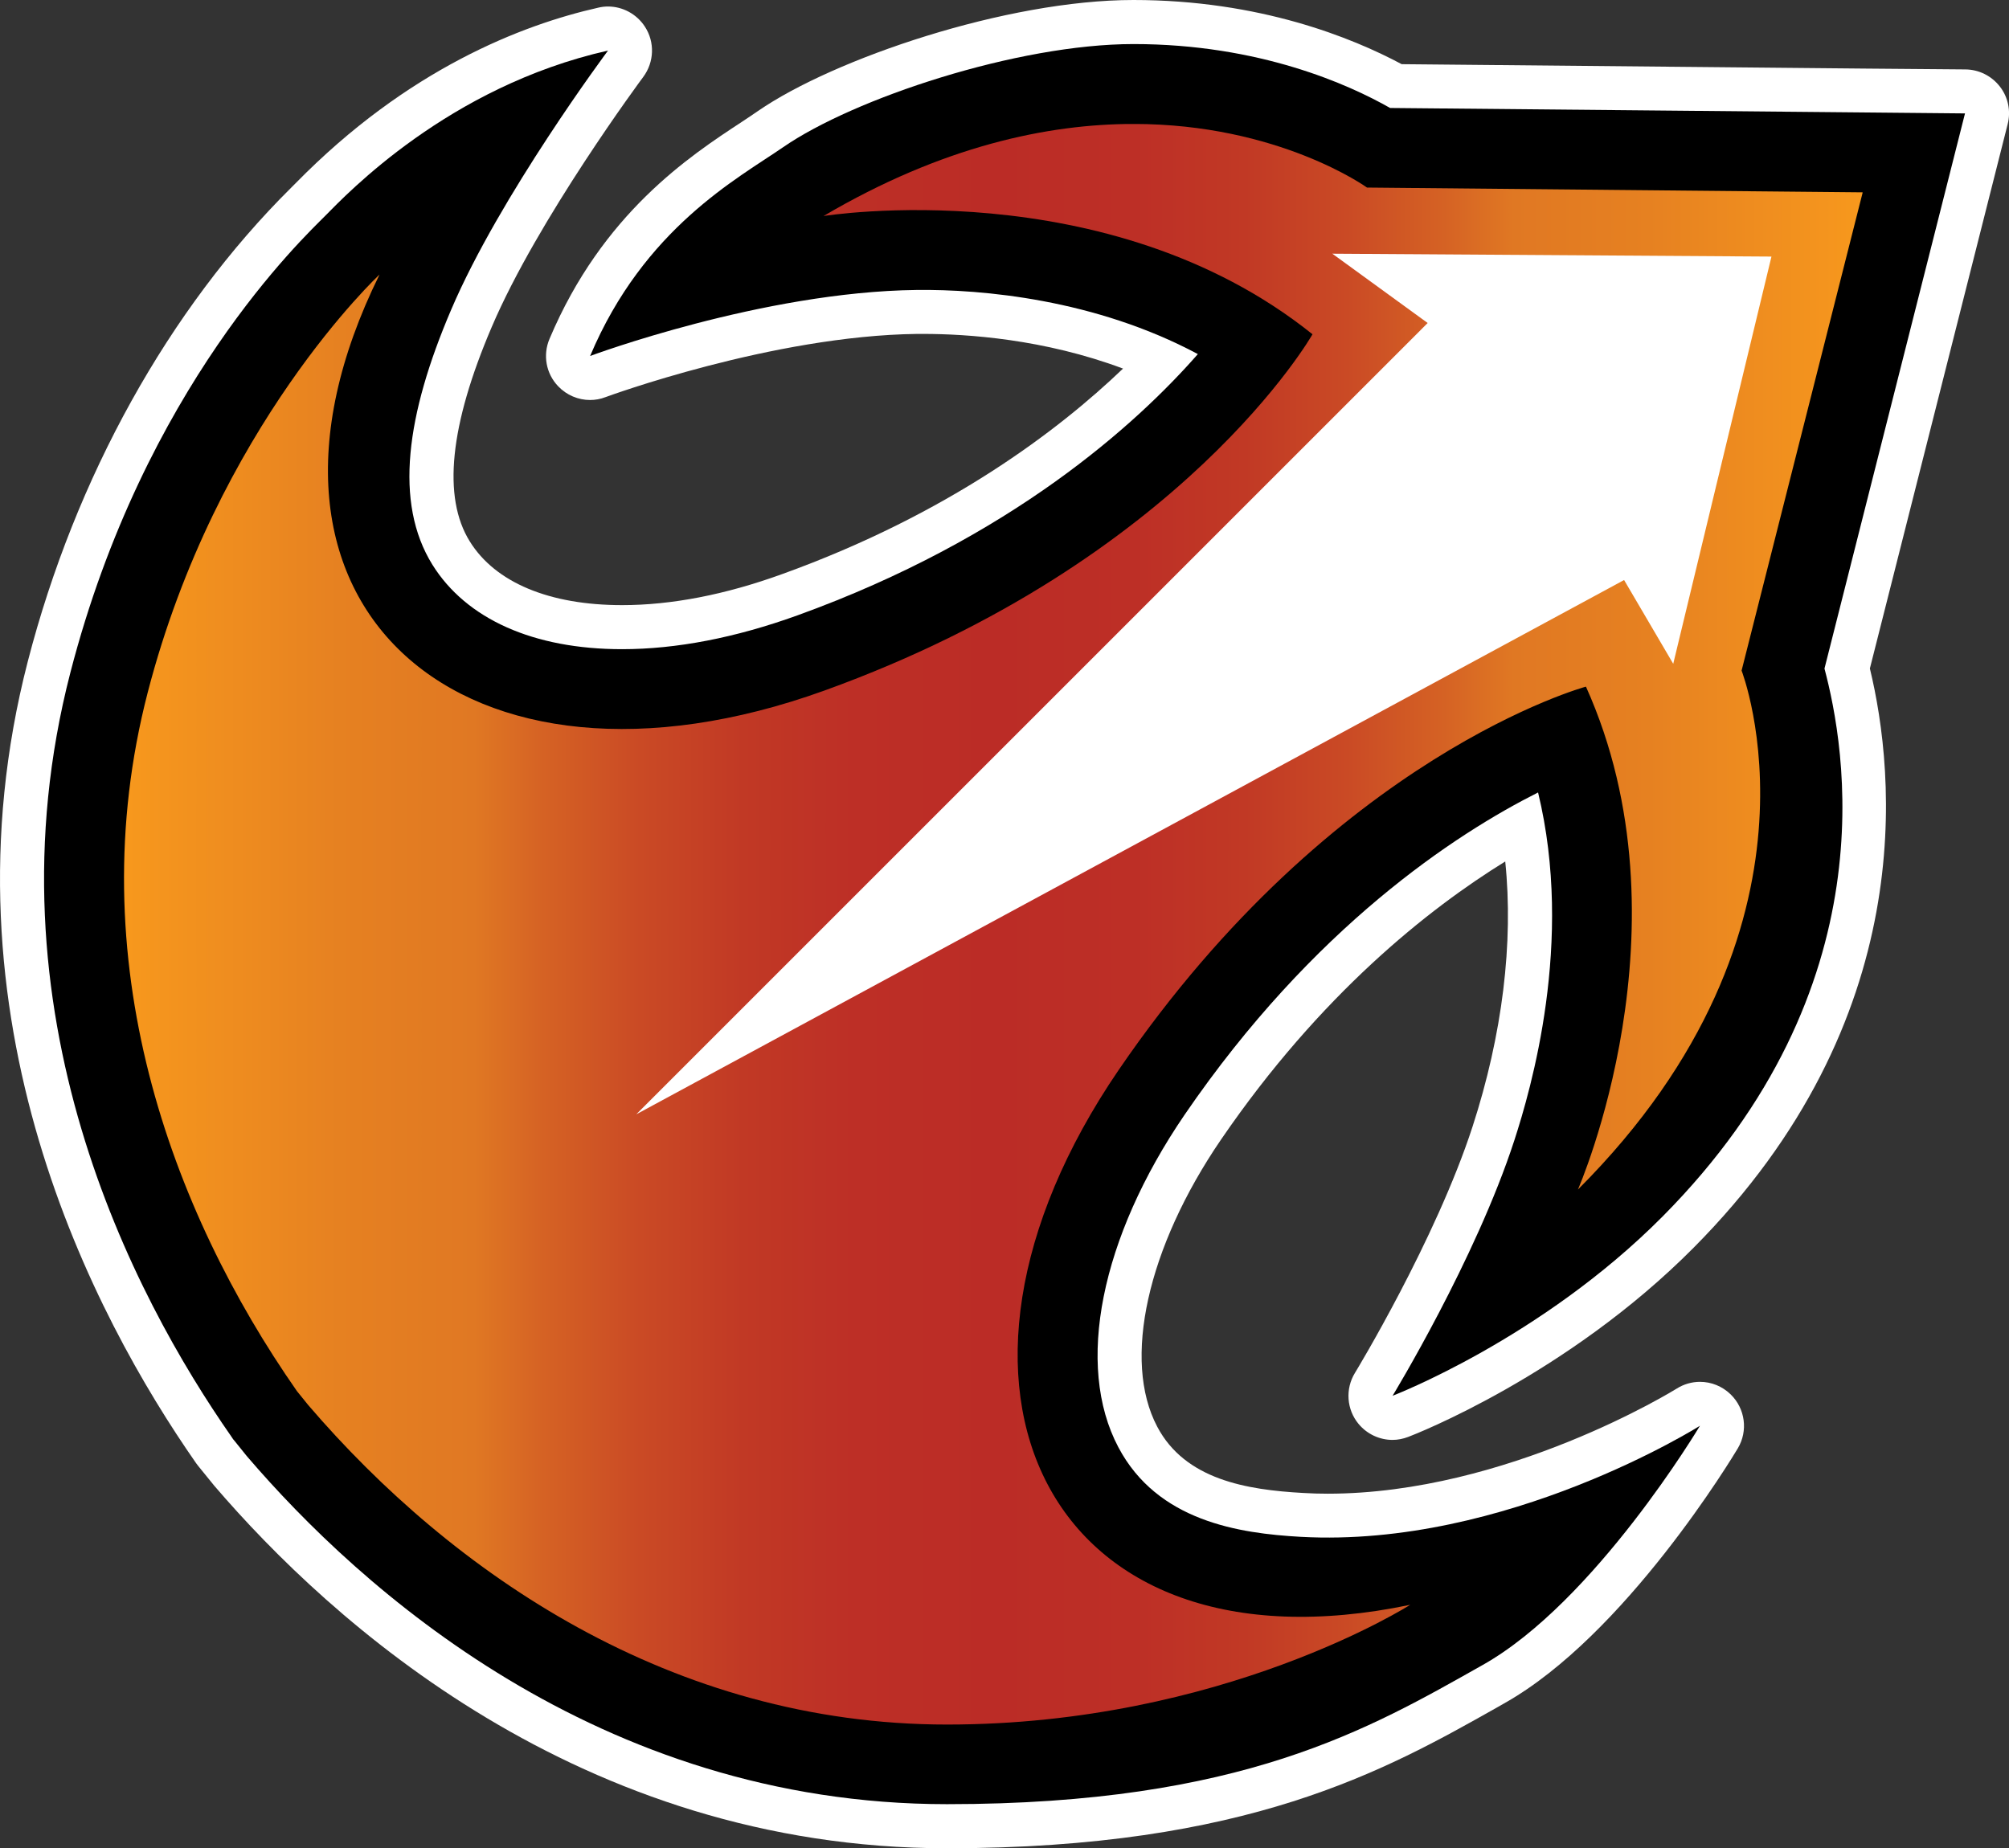 <?xml version="1.0" encoding="utf-8"?>
<!-- Generator: Adobe Illustrator 15.0.2, SVG Export Plug-In . SVG Version: 6.00 Build 0)  -->
<!DOCTYPE svg PUBLIC "-//W3C//DTD SVG 1.1//EN" "http://www.w3.org/Graphics/SVG/1.1/DTD/svg11.dtd">
<svg version="1.1" id="Layer_1" xmlns="http://www.w3.org/2000/svg" xmlns:xlink="http://www.w3.org/1999/xlink" x="0px" y="0px"
	 width="54.34px" height="50px" viewBox="0 0 54.34 50" enable-background="new 0 0 54.34 50" xml:space="preserve">
<rect x="0" y="0" width="54.34" height="50" fill="#333333" stroke="none"/>
<g>
	<path fill="#FFFFFF" d="M25.615,50c-9.934,0-16.68-6.143-19.819-9.807l-0.371-0.457c-0.024-0.029-0.097-0.119-0.119-0.151
		C2.525,35.594-1.736,27.521,0.75,17.9c1.289-4.991,3.82-9.543,7.117-12.814L8.003,4.95c3.018-3.077,6.113-4.277,8.18-4.743
		c0.089-0.021,0.176-0.031,0.262-0.031c0.395,0,0.775,0.201,0.999,0.546c0.271,0.416,0.253,0.957-0.045,1.359
		c-0.028,0.036-2.858,3.852-4.099,6.766c-1.135,2.655-1.337,4.605-0.593,5.8c0.691,1.113,2.152,1.723,4.12,1.723
		c1.327,0,2.785-0.279,4.333-0.841c4.49-1.62,7.462-3.878,9.216-5.558c-2.137-0.801-4.222-0.938-5.404-0.938h-0.164
		c-3.911,0.047-8.389,1.695-8.432,1.711c-0.135,0.052-0.276,0.077-0.415,0.077c-0.321,0-0.635-0.132-0.862-0.37
		c-0.33-0.343-0.422-0.847-0.235-1.285c1.432-3.396,3.79-4.943,5.198-5.867c0.16-0.107,0.309-0.203,0.44-0.296
		C22.554,1.587,27.231,0,30.657,0c3.422,0,5.929,1.027,7.256,1.736l12.499,0.119l2.747,0.023c0.366,0.002,0.709,0.174,0.934,0.463
		c0.224,0.287,0.302,0.664,0.211,1.018L53.63,6.023l-3.053,12.061c0.69,2.858,1.365,9.494-4.766,15.668
		c-3.428,3.453-7.547,5.055-7.722,5.12c-0.138,0.052-0.281,0.081-0.423,0.081c-0.349,0-0.686-0.154-0.917-0.43
		c-0.327-0.391-0.366-0.95-0.1-1.383c0.022-0.033,2.185-3.601,3.179-6.657c0.811-2.495,1.113-4.985,0.886-7.178
		c-2.07,1.278-4.998,3.591-7.688,7.524c-1.996,2.922-2.673,5.972-1.725,7.766c0.754,1.432,2.418,1.709,3.945,1.793
		c0.221,0.014,0.444,0.02,0.665,0.02c4.856,0,9.391-2.813,9.436-2.84c0.195-0.125,0.417-0.186,0.635-0.186
		c0.303,0,0.601,0.117,0.83,0.34c0.395,0.385,0.474,0.988,0.193,1.459c-0.123,0.205-3.043,5.064-6.328,6.904l-0.205,0.117
		C37.471,47.893,33.738,50,25.615,50"/>
	<path d="M44.964,32.915c6.165-6.206,4.943-12.722,4.385-14.829l3.127-12.354l0.674-2.664l-2.747-0.026L37.6,2.921
		c-1.103-0.627-3.524-1.729-6.941-1.729c-3.145,0-7.572,1.473-9.479,2.792c-1.221,0.842-3.761,2.189-5.218,5.646
		c0,0,4.658-1.737,8.834-1.786c1.768-0.021,4.831,0.252,7.604,1.735c-1.642,1.874-5.036,4.974-10.833,7.069
		c-1.676,0.605-3.273,0.914-4.741,0.914c-2.392,0-4.215-0.814-5.131-2.287c-1.041-1.678-0.707-4.055,0.508-6.896
		c1.316-3.087,4.243-7.011,4.243-7.011c-4.32,0.973-7.073,3.889-7.652,4.473c-0.579,0.586-4.892,4.623-6.891,12.356
		c-2.367,9.155,1.713,16.88,4.357,20.669l0.044,0.066l0.047,0.056l0.309,0.384l0.018,0.021l0.02,0.024
		c3.008,3.509,9.464,9.39,18.917,9.39c7.992,0,11.439-2.049,14.48-3.76c3.044-1.707,5.886-6.477,5.886-6.477
		s-5.238,3.311-10.798,3.005c-1.665-0.093-3.877-0.42-4.934-2.425c-1.171-2.214-0.481-5.664,1.793-8.994
		c3.481-5.088,7.335-7.598,9.56-8.718c0.98,4.036-0.198,8.044-0.641,9.409c-1.051,3.232-3.294,6.912-3.294,6.912
		S41.679,36.221,44.964,32.915"/>
</g>
<g>
	<defs>
		<path id="SVGID_195_" d="M22.275,5.844c0,0,7.682-1.246,13.226,3.199c0,0-3.481,6.127-13.199,9.637
			c-9.721,3.51-16.482-2.254-12.036-11.253c0,0-4.407,4.099-6.273,11.315c-1.865,7.213,0.619,13.99,4.038,18.89l0.308,0.381
			c3.889,4.536,9.829,8.64,17.278,8.64c7.451,0,12.526-3.239,12.526-3.239c-9.826,2.051-13.712-5.94-7.882-14.473
			c5.832-8.53,12.636-10.366,12.636-10.366c2.916,6.479-0.217,13.605-0.217,13.605c7.129-7.126,4.427-14.039,4.427-14.039
			l3.276-12.938L36.975,5.074c0,0-2.384-1.721-6.316-1.721C28.344,3.354,25.493,3.95,22.275,5.844"/>
	</defs>
	<clipPath id="SVGID_4_">
		<use xlink:href="#SVGID_195_"  overflow="visible"/>
	</clipPath>
	
		<linearGradient id="SVGID_5_" gradientUnits="userSpaceOnUse" x1="-249.108" y1="102.761" x2="-247.858" y2="102.761" gradientTransform="matrix(37.622 0 0 -37.622 9375.287 3891.064)">
		<stop  offset="0" style="stop-color:#F7981D"/>
		<stop  offset="0.122" style="stop-color:#E68121"/>
		<stop  offset="0.2" style="stop-color:#E07823"/>
		<stop  offset="0.24" style="stop-color:#D56224"/>
		<stop  offset="0.296" style="stop-color:#CA4A25"/>
		<stop  offset="0.355" style="stop-color:#C13925"/>
		<stop  offset="0.419" style="stop-color:#BD2F26"/>
		<stop  offset="0.5" style="stop-color:#BB2C26"/>
		<stop  offset="0.581" style="stop-color:#BD2F26"/>
		<stop  offset="0.645" style="stop-color:#C13925"/>
		<stop  offset="0.704" style="stop-color:#CA4A25"/>
		<stop  offset="0.76" style="stop-color:#D56224"/>
		<stop  offset="0.8" style="stop-color:#E07823"/>
		<stop  offset="0.878" style="stop-color:#E68121"/>
		<stop  offset="1" style="stop-color:#F7981D"/>
	</linearGradient>
	<rect x="2.127" y="3.354" clip-path="url(#SVGID_4_)" fill="url(#SVGID_5_)" width="48.254" height="43.299"/>
</g>
<polygon fill="#FFFFFF" points="38.616,8.738 36.037,6.863 47.915,6.941 45.258,17.957 43.929,15.691 17.21,30.145 "/>
</svg>
